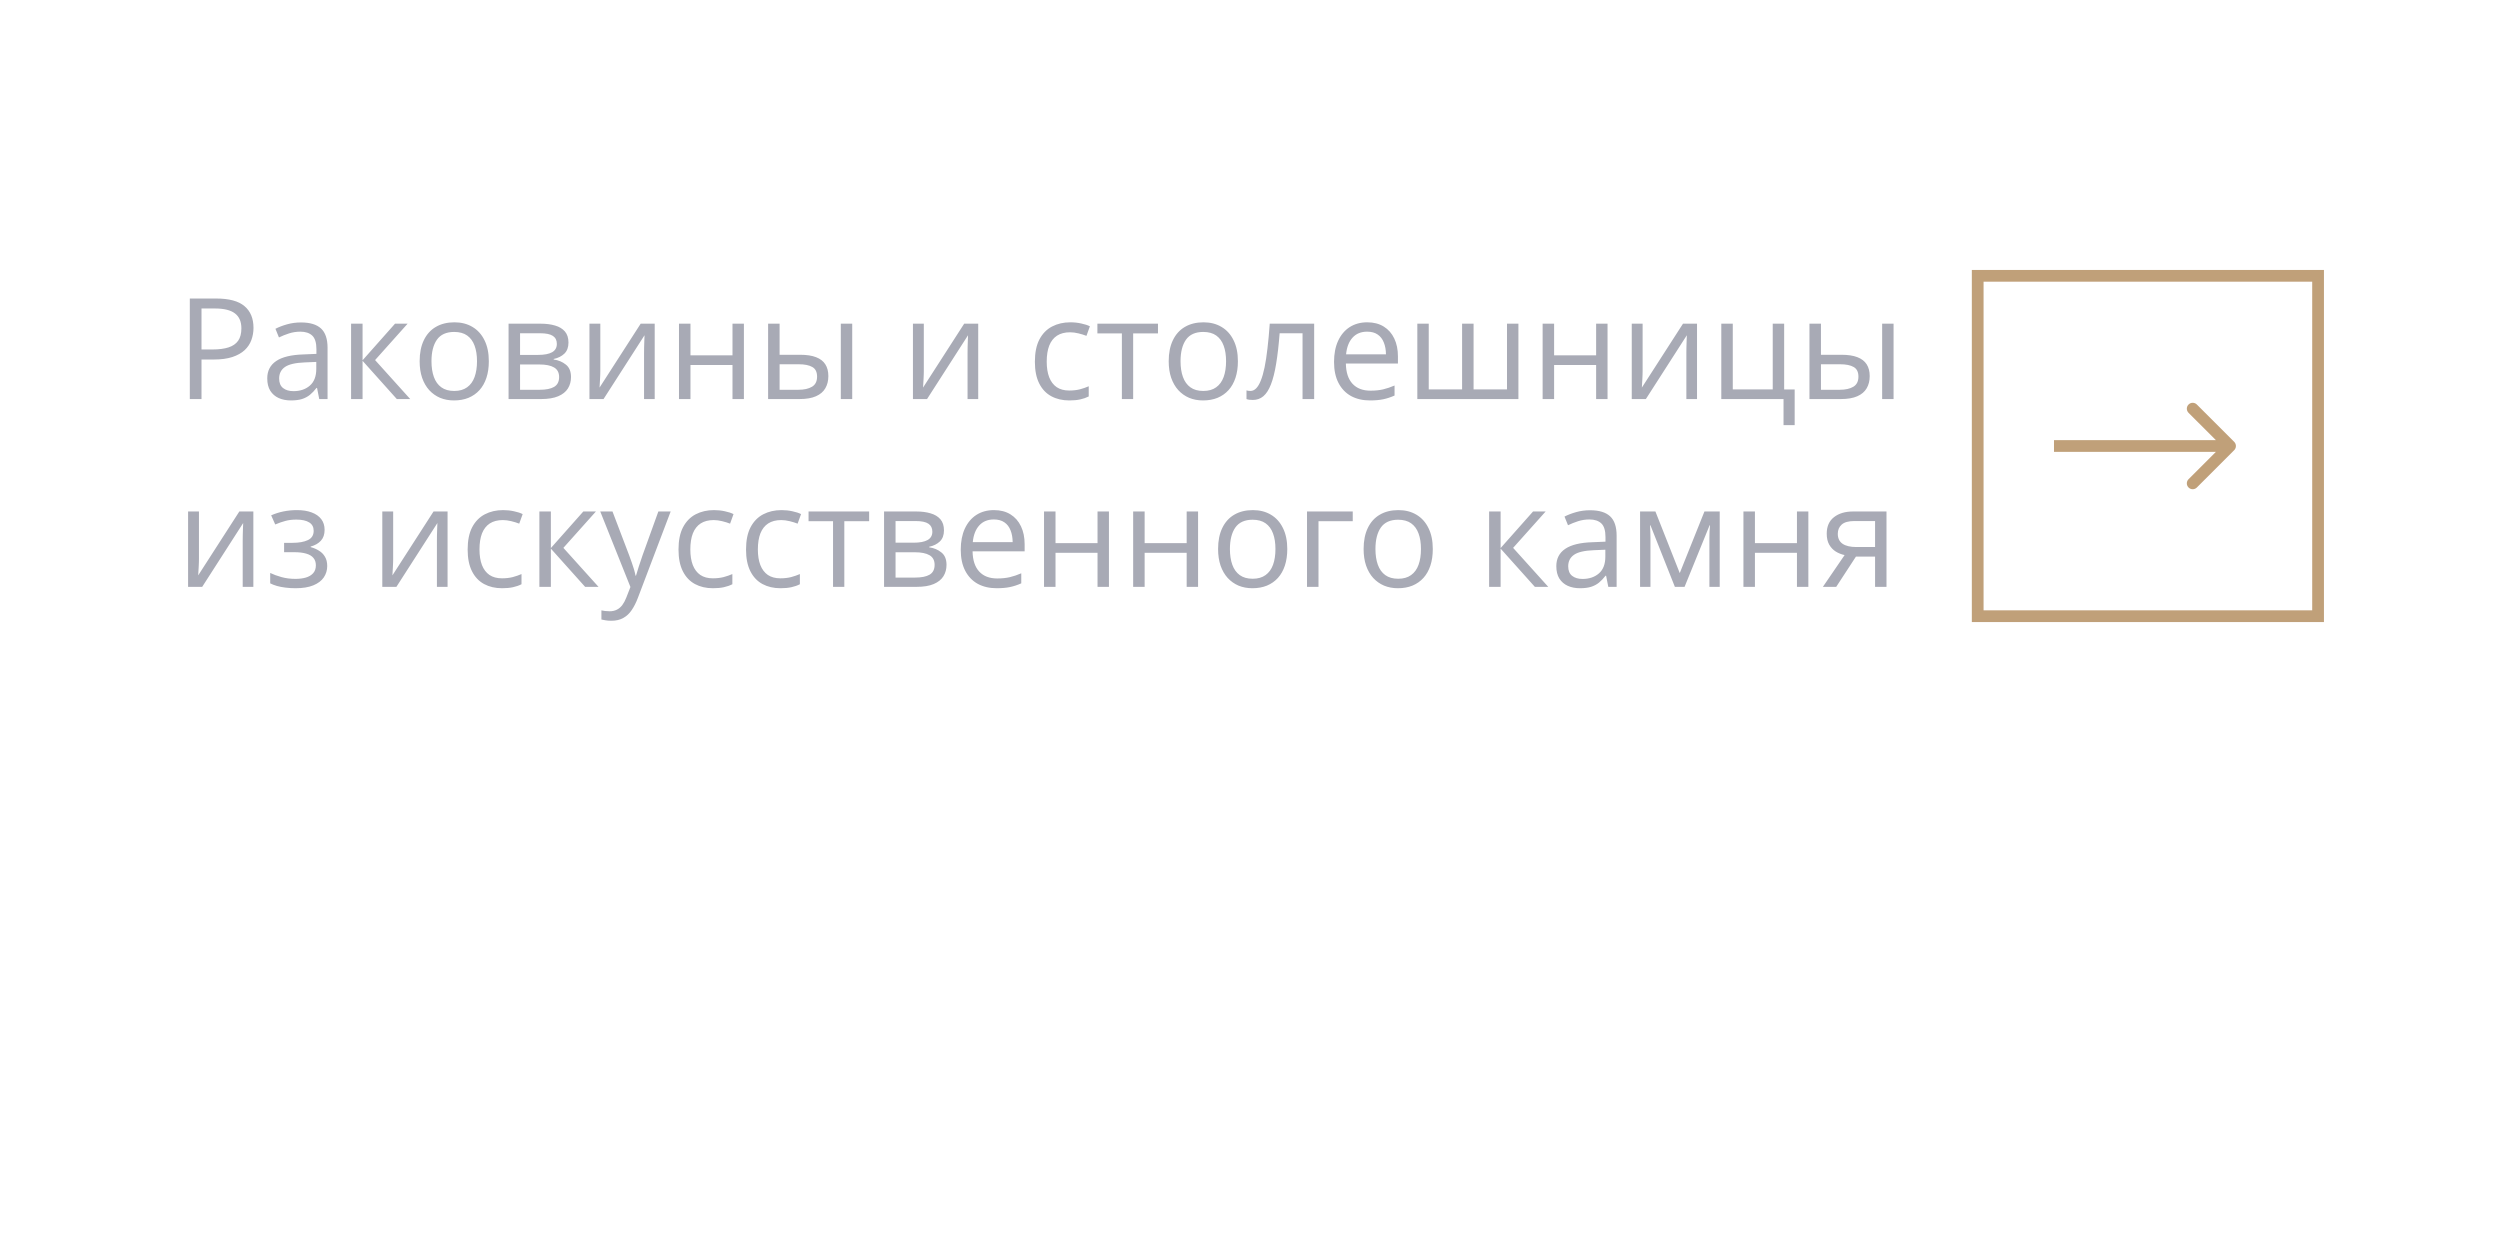 <?xml version="1.0" encoding="UTF-8"?> <svg xmlns="http://www.w3.org/2000/svg" width="213" height="106" viewBox="0 0 213 106" fill="none"> <g filter="url(#filter0_d_423_9)"> <path d="M207.685 5H5V73.378H90.605L106.343 101L122.472 73.378H207.685V5Z" fill="white"></path> </g> <path d="M18.41 25.434C19.516 25.434 20.322 25.65 20.83 26.084C21.342 26.514 21.598 27.131 21.598 27.936C21.598 28.299 21.537 28.645 21.416 28.973C21.299 29.297 21.107 29.584 20.842 29.834C20.576 30.08 20.227 30.275 19.793 30.42C19.363 30.561 18.836 30.631 18.211 30.631H17.168V34H16.172V25.434H18.41ZM18.316 26.283H17.168V29.775H18.1C18.646 29.775 19.102 29.717 19.465 29.6C19.832 29.482 20.107 29.293 20.291 29.031C20.475 28.766 20.566 28.414 20.566 27.977C20.566 27.406 20.385 26.982 20.021 26.705C19.658 26.424 19.09 26.283 18.316 26.283ZM25.646 27.473C26.412 27.473 26.98 27.645 27.352 27.988C27.723 28.332 27.908 28.881 27.908 29.635V34H27.199L27.012 33.051H26.965C26.785 33.285 26.598 33.482 26.402 33.643C26.207 33.799 25.98 33.918 25.723 34C25.469 34.078 25.156 34.117 24.785 34.117C24.395 34.117 24.047 34.049 23.742 33.912C23.441 33.775 23.203 33.568 23.027 33.291C22.855 33.014 22.77 32.662 22.77 32.236C22.77 31.596 23.023 31.104 23.531 30.76C24.039 30.416 24.812 30.229 25.852 30.197L26.959 30.15V29.758C26.959 29.203 26.84 28.814 26.602 28.592C26.363 28.369 26.027 28.258 25.594 28.258C25.258 28.258 24.938 28.307 24.633 28.404C24.328 28.502 24.039 28.617 23.766 28.75L23.467 28.012C23.756 27.863 24.088 27.736 24.463 27.631C24.838 27.525 25.232 27.473 25.646 27.473ZM26.947 30.836L25.969 30.877C25.168 30.908 24.604 31.039 24.275 31.27C23.947 31.5 23.783 31.826 23.783 32.248C23.783 32.615 23.895 32.887 24.117 33.062C24.34 33.238 24.635 33.326 25.002 33.326C25.572 33.326 26.039 33.168 26.402 32.852C26.766 32.535 26.947 32.06 26.947 31.428V30.836ZM33.656 27.578H34.728L31.957 30.678L34.951 34H33.809L30.891 30.742V34H29.912V27.578H30.891V30.695L33.656 27.578ZM41.648 30.777C41.648 31.305 41.58 31.775 41.443 32.19C41.307 32.603 41.109 32.953 40.852 33.238C40.594 33.523 40.281 33.742 39.914 33.895C39.551 34.043 39.139 34.117 38.678 34.117C38.248 34.117 37.853 34.043 37.494 33.895C37.139 33.742 36.83 33.523 36.568 33.238C36.31 32.953 36.109 32.603 35.965 32.19C35.824 31.775 35.754 31.305 35.754 30.777C35.754 30.074 35.873 29.477 36.111 28.984C36.35 28.488 36.69 28.111 37.131 27.854C37.576 27.592 38.105 27.461 38.719 27.461C39.305 27.461 39.816 27.592 40.254 27.854C40.695 28.115 41.037 28.494 41.279 28.99C41.525 29.482 41.648 30.078 41.648 30.777ZM36.762 30.777C36.762 31.293 36.83 31.74 36.967 32.119C37.103 32.498 37.315 32.791 37.6 32.998C37.885 33.205 38.252 33.309 38.701 33.309C39.147 33.309 39.512 33.205 39.797 32.998C40.086 32.791 40.299 32.498 40.435 32.119C40.572 31.74 40.641 31.293 40.641 30.777C40.641 30.266 40.572 29.824 40.435 29.453C40.299 29.078 40.088 28.789 39.803 28.586C39.518 28.383 39.148 28.281 38.695 28.281C38.027 28.281 37.537 28.502 37.225 28.943C36.916 29.385 36.762 29.996 36.762 30.777ZM48.434 29.189C48.434 29.592 48.316 29.906 48.082 30.133C47.848 30.355 47.545 30.506 47.174 30.584V30.631C47.576 30.686 47.922 30.83 48.211 31.064C48.504 31.295 48.65 31.648 48.65 32.125C48.65 32.492 48.562 32.816 48.387 33.098C48.211 33.379 47.935 33.6 47.56 33.76C47.185 33.92 46.697 34 46.096 34H43.33V27.578H46.072C46.533 27.578 46.94 27.631 47.291 27.736C47.647 27.838 47.926 28.006 48.129 28.24C48.332 28.475 48.434 28.791 48.434 29.189ZM47.637 32.125C47.637 31.746 47.492 31.473 47.203 31.305C46.918 31.137 46.502 31.053 45.955 31.053H44.309V33.209H45.978C46.518 33.209 46.928 33.127 47.209 32.963C47.494 32.795 47.637 32.516 47.637 32.125ZM47.443 29.301C47.443 28.996 47.332 28.77 47.109 28.621C46.887 28.469 46.522 28.393 46.014 28.393H44.309V30.238H45.844C46.371 30.238 46.77 30.162 47.039 30.01C47.309 29.857 47.443 29.621 47.443 29.301ZM51.147 27.578V31.615C51.147 31.693 51.145 31.795 51.141 31.92C51.137 32.041 51.131 32.172 51.123 32.312C51.115 32.449 51.107 32.582 51.1 32.711C51.096 32.836 51.09 32.94 51.082 33.022L54.586 27.578H55.781V34H54.873V30.062C54.873 29.938 54.875 29.777 54.879 29.582C54.883 29.387 54.889 29.195 54.897 29.008C54.904 28.816 54.91 28.668 54.914 28.562L51.422 34H50.221V27.578H51.147ZM58.828 27.578V30.273H62.408V27.578H63.381V34H62.408V31.1H58.828V34H57.85V27.578H58.828ZM65.443 34V27.578H66.422V30.227H68.18C68.727 30.227 69.176 30.295 69.527 30.432C69.883 30.568 70.147 30.771 70.318 31.041C70.49 31.311 70.576 31.645 70.576 32.043C70.576 32.441 70.49 32.787 70.318 33.08C70.15 33.373 69.885 33.6 69.522 33.76C69.162 33.92 68.693 34 68.115 34H65.443ZM66.422 33.209H68.022C68.506 33.209 68.893 33.123 69.182 32.951C69.471 32.779 69.615 32.492 69.615 32.09C69.615 31.695 69.481 31.422 69.211 31.27C68.941 31.113 68.555 31.035 68.051 31.035H66.422V33.209ZM71.637 34V27.578H72.609V34H71.637ZM78.709 27.578V31.615C78.709 31.693 78.707 31.795 78.703 31.92C78.699 32.041 78.693 32.172 78.686 32.312C78.678 32.449 78.67 32.582 78.662 32.711C78.658 32.836 78.652 32.94 78.644 33.022L82.148 27.578H83.344V34H82.436V30.062C82.436 29.938 82.438 29.777 82.441 29.582C82.445 29.387 82.451 29.195 82.459 29.008C82.467 28.816 82.473 28.668 82.477 28.562L78.984 34H77.783V27.578H78.709ZM91.102 34.117C90.523 34.117 90.014 33.998 89.572 33.76C89.131 33.522 88.787 33.158 88.541 32.67C88.295 32.182 88.172 31.566 88.172 30.824C88.172 30.047 88.301 29.412 88.559 28.92C88.82 28.424 89.18 28.057 89.637 27.818C90.094 27.58 90.613 27.461 91.195 27.461C91.516 27.461 91.824 27.494 92.121 27.561C92.422 27.623 92.668 27.703 92.859 27.801L92.566 28.615C92.371 28.537 92.144 28.467 91.887 28.404C91.633 28.342 91.394 28.311 91.172 28.311C90.727 28.311 90.356 28.406 90.059 28.598C89.766 28.789 89.545 29.07 89.397 29.441C89.252 29.812 89.18 30.27 89.18 30.812C89.18 31.332 89.25 31.775 89.391 32.143C89.535 32.51 89.748 32.791 90.029 32.986C90.314 33.178 90.67 33.273 91.096 33.273C91.436 33.273 91.742 33.238 92.016 33.168C92.289 33.094 92.537 33.008 92.76 32.91V33.777C92.545 33.887 92.305 33.971 92.039 34.029C91.777 34.088 91.465 34.117 91.102 34.117ZM98.66 28.404H96.545V34H95.584V28.404H93.498V27.578H98.66V28.404ZM105.469 30.777C105.469 31.305 105.4 31.775 105.264 32.19C105.127 32.603 104.93 32.953 104.672 33.238C104.414 33.523 104.102 33.742 103.734 33.895C103.371 34.043 102.959 34.117 102.498 34.117C102.068 34.117 101.674 34.043 101.314 33.895C100.959 33.742 100.65 33.523 100.389 33.238C100.131 32.953 99.93 32.603 99.785 32.19C99.644 31.775 99.574 31.305 99.574 30.777C99.574 30.074 99.693 29.477 99.932 28.984C100.17 28.488 100.51 28.111 100.951 27.854C101.396 27.592 101.926 27.461 102.539 27.461C103.125 27.461 103.637 27.592 104.074 27.854C104.516 28.115 104.857 28.494 105.1 28.99C105.346 29.482 105.469 30.078 105.469 30.777ZM100.582 30.777C100.582 31.293 100.65 31.74 100.787 32.119C100.924 32.498 101.135 32.791 101.42 32.998C101.705 33.205 102.072 33.309 102.521 33.309C102.967 33.309 103.332 33.205 103.617 32.998C103.906 32.791 104.119 32.498 104.256 32.119C104.393 31.74 104.461 31.293 104.461 30.777C104.461 30.266 104.393 29.824 104.256 29.453C104.119 29.078 103.908 28.789 103.623 28.586C103.338 28.383 102.969 28.281 102.516 28.281C101.848 28.281 101.357 28.502 101.045 28.943C100.736 29.385 100.582 29.996 100.582 30.777ZM111.967 34H110.977V28.393H109.025C108.947 29.404 108.848 30.271 108.727 30.994C108.609 31.713 108.461 32.301 108.281 32.758C108.105 33.211 107.891 33.545 107.637 33.76C107.387 33.971 107.088 34.076 106.74 34.076C106.635 34.076 106.535 34.07 106.441 34.059C106.348 34.047 106.268 34.027 106.201 34V33.262C106.252 33.277 106.305 33.289 106.359 33.297C106.418 33.305 106.479 33.309 106.541 33.309C106.717 33.309 106.877 33.236 107.021 33.092C107.17 32.943 107.303 32.721 107.42 32.424C107.541 32.127 107.648 31.752 107.742 31.299C107.836 30.842 107.918 30.305 107.988 29.688C108.062 29.066 108.127 28.363 108.182 27.578H111.967V34ZM116.49 27.461C117.037 27.461 117.506 27.582 117.896 27.824C118.287 28.066 118.586 28.406 118.793 28.844C119 29.277 119.104 29.785 119.104 30.367V30.971H114.668C114.68 31.725 114.867 32.299 115.23 32.693C115.594 33.088 116.105 33.285 116.766 33.285C117.172 33.285 117.531 33.248 117.844 33.174C118.156 33.1 118.48 32.99 118.816 32.846V33.701C118.492 33.846 118.17 33.951 117.85 34.018C117.533 34.084 117.158 34.117 116.725 34.117C116.107 34.117 115.568 33.992 115.107 33.742C114.65 33.488 114.295 33.117 114.041 32.629C113.787 32.141 113.66 31.543 113.66 30.836C113.66 30.145 113.775 29.547 114.006 29.043C114.24 28.535 114.568 28.145 114.99 27.871C115.416 27.598 115.916 27.461 116.49 27.461ZM116.479 28.258C115.959 28.258 115.545 28.428 115.236 28.768C114.928 29.107 114.744 29.582 114.686 30.191H118.084C118.08 29.809 118.02 29.473 117.902 29.184C117.789 28.891 117.615 28.664 117.381 28.504C117.146 28.34 116.846 28.258 116.479 28.258ZM129.369 27.578V34H120.756V27.578H121.729V33.174H124.57V27.578H125.549V33.174H128.396V27.578H129.369ZM132.41 27.578V30.273H135.99V27.578H136.963V34H135.99V31.1H132.41V34H131.432V27.578H132.41ZM139.951 27.578V31.615C139.951 31.693 139.949 31.795 139.945 31.92C139.941 32.041 139.936 32.172 139.928 32.312C139.92 32.449 139.912 32.582 139.904 32.711C139.9 32.836 139.895 32.94 139.887 33.022L143.391 27.578H144.586V34H143.678V30.062C143.678 29.938 143.68 29.777 143.684 29.582C143.688 29.387 143.693 29.195 143.701 29.008C143.709 28.816 143.715 28.668 143.719 28.562L140.227 34H139.025V27.578H139.951ZM152.906 36.221H151.957V34H146.654V27.578H147.633V33.174H151.037V27.578H152.01V33.185H152.906V36.221ZM154.166 34V27.578H155.145V30.227H156.902C157.449 30.227 157.898 30.295 158.25 30.432C158.605 30.568 158.869 30.771 159.041 31.041C159.213 31.311 159.299 31.645 159.299 32.043C159.299 32.441 159.213 32.787 159.041 33.08C158.873 33.373 158.607 33.6 158.244 33.76C157.885 33.92 157.416 34 156.838 34H154.166ZM155.145 33.209H156.744C157.229 33.209 157.615 33.123 157.904 32.951C158.193 32.779 158.338 32.492 158.338 32.09C158.338 31.695 158.203 31.422 157.934 31.27C157.664 31.113 157.277 31.035 156.773 31.035H155.145V33.209ZM160.359 34V27.578H161.332V34H160.359ZM16.951 43.578V47.615C16.951 47.693 16.949 47.795 16.945 47.92C16.941 48.041 16.936 48.172 16.928 48.312C16.92 48.449 16.912 48.582 16.904 48.711C16.9 48.836 16.895 48.94 16.887 49.022L20.391 43.578H21.586V50H20.678V46.062C20.678 45.938 20.68 45.777 20.684 45.582C20.688 45.387 20.693 45.195 20.701 45.008C20.709 44.816 20.715 44.668 20.719 44.562L17.227 50H16.025V43.578H16.951ZM25.307 43.461C25.787 43.461 26.203 43.527 26.555 43.66C26.906 43.789 27.178 43.978 27.369 44.228C27.561 44.478 27.656 44.783 27.656 45.143C27.656 45.529 27.551 45.838 27.34 46.068C27.129 46.299 26.838 46.465 26.467 46.566V46.613C26.729 46.684 26.965 46.785 27.176 46.918C27.391 47.047 27.561 47.219 27.686 47.434C27.814 47.645 27.879 47.908 27.879 48.225C27.879 48.584 27.781 48.908 27.586 49.197C27.391 49.482 27.094 49.707 26.695 49.871C26.297 50.035 25.793 50.117 25.184 50.117C24.883 50.117 24.598 50.1 24.328 50.065C24.059 50.033 23.814 49.986 23.596 49.924C23.377 49.861 23.186 49.787 23.021 49.701V48.816C23.295 48.949 23.615 49.066 23.982 49.168C24.35 49.27 24.746 49.32 25.172 49.32C25.5 49.32 25.795 49.283 26.057 49.209C26.318 49.131 26.525 49.008 26.678 48.84C26.834 48.668 26.912 48.443 26.912 48.166C26.912 47.912 26.844 47.703 26.707 47.539C26.57 47.371 26.365 47.248 26.092 47.17C25.822 47.088 25.48 47.047 25.066 47.047H24.205V46.25H24.914C25.465 46.25 25.904 46.172 26.232 46.016C26.561 45.859 26.725 45.596 26.725 45.225C26.725 44.904 26.598 44.666 26.344 44.51C26.09 44.35 25.727 44.27 25.254 44.27C24.902 44.27 24.592 44.307 24.322 44.381C24.053 44.451 23.762 44.553 23.449 44.685L23.104 43.906C23.439 43.758 23.791 43.647 24.158 43.572C24.525 43.498 24.908 43.461 25.307 43.461ZM33.498 43.578V47.615C33.498 47.693 33.496 47.795 33.492 47.92C33.488 48.041 33.482 48.172 33.475 48.312C33.467 48.449 33.459 48.582 33.451 48.711C33.447 48.836 33.441 48.94 33.434 49.022L36.938 43.578H38.133V50H37.225V46.062C37.225 45.938 37.227 45.777 37.23 45.582C37.234 45.387 37.24 45.195 37.248 45.008C37.256 44.816 37.262 44.668 37.266 44.562L33.773 50H32.572V43.578H33.498ZM42.773 50.117C42.195 50.117 41.685 49.998 41.244 49.76C40.803 49.522 40.459 49.158 40.213 48.67C39.967 48.182 39.844 47.566 39.844 46.824C39.844 46.047 39.973 45.412 40.23 44.92C40.492 44.424 40.852 44.057 41.309 43.818C41.766 43.58 42.285 43.461 42.867 43.461C43.188 43.461 43.496 43.494 43.793 43.56C44.094 43.623 44.34 43.703 44.531 43.801L44.238 44.615C44.043 44.537 43.816 44.467 43.559 44.404C43.305 44.342 43.066 44.31 42.844 44.31C42.398 44.31 42.027 44.406 41.73 44.598C41.438 44.789 41.217 45.07 41.068 45.441C40.924 45.812 40.852 46.27 40.852 46.812C40.852 47.332 40.922 47.775 41.062 48.143C41.207 48.51 41.42 48.791 41.701 48.986C41.986 49.178 42.342 49.273 42.768 49.273C43.107 49.273 43.414 49.238 43.688 49.168C43.961 49.094 44.209 49.008 44.432 48.91V49.777C44.217 49.887 43.977 49.971 43.711 50.029C43.449 50.088 43.137 50.117 42.773 50.117ZM49.699 43.578H50.772L48 46.678L50.994 50H49.852L46.934 46.742V50H45.955V43.578H46.934V46.695L49.699 43.578ZM51.141 43.578H52.184L53.602 47.305C53.684 47.523 53.76 47.734 53.83 47.938C53.9 48.137 53.963 48.328 54.018 48.512C54.072 48.695 54.115 48.873 54.147 49.045H54.188C54.242 48.85 54.32 48.594 54.422 48.277C54.523 47.957 54.633 47.631 54.75 47.299L56.092 43.578H57.141L54.346 50.943C54.197 51.338 54.023 51.682 53.824 51.975C53.629 52.268 53.391 52.492 53.109 52.648C52.828 52.809 52.488 52.889 52.09 52.889C51.906 52.889 51.744 52.877 51.603 52.853C51.463 52.834 51.342 52.81 51.24 52.783V52.004C51.326 52.023 51.43 52.041 51.551 52.057C51.676 52.072 51.805 52.08 51.938 52.08C52.18 52.08 52.389 52.033 52.565 51.94C52.744 51.85 52.898 51.717 53.027 51.541C53.156 51.365 53.268 51.156 53.361 50.914L53.713 50.012L51.141 43.578ZM60.738 50.117C60.16 50.117 59.65 49.998 59.209 49.76C58.768 49.522 58.424 49.158 58.178 48.67C57.932 48.182 57.809 47.566 57.809 46.824C57.809 46.047 57.938 45.412 58.195 44.92C58.457 44.424 58.816 44.057 59.273 43.818C59.73 43.58 60.25 43.461 60.832 43.461C61.152 43.461 61.461 43.494 61.758 43.56C62.059 43.623 62.305 43.703 62.496 43.801L62.203 44.615C62.008 44.537 61.781 44.467 61.523 44.404C61.27 44.342 61.031 44.31 60.809 44.31C60.363 44.31 59.992 44.406 59.695 44.598C59.402 44.789 59.182 45.07 59.033 45.441C58.889 45.812 58.816 46.27 58.816 46.812C58.816 47.332 58.887 47.775 59.027 48.143C59.172 48.51 59.385 48.791 59.666 48.986C59.951 49.178 60.307 49.273 60.732 49.273C61.072 49.273 61.379 49.238 61.652 49.168C61.926 49.094 62.174 49.008 62.397 48.91V49.777C62.182 49.887 61.941 49.971 61.676 50.029C61.414 50.088 61.102 50.117 60.738 50.117ZM66.492 50.117C65.914 50.117 65.404 49.998 64.963 49.76C64.522 49.522 64.178 49.158 63.932 48.67C63.685 48.182 63.562 47.566 63.562 46.824C63.562 46.047 63.691 45.412 63.949 44.92C64.211 44.424 64.57 44.057 65.027 43.818C65.484 43.58 66.004 43.461 66.586 43.461C66.906 43.461 67.215 43.494 67.512 43.56C67.812 43.623 68.059 43.703 68.25 43.801L67.957 44.615C67.762 44.537 67.535 44.467 67.277 44.404C67.023 44.342 66.785 44.31 66.562 44.31C66.117 44.31 65.746 44.406 65.449 44.598C65.156 44.789 64.936 45.07 64.787 45.441C64.643 45.812 64.57 46.27 64.57 46.812C64.57 47.332 64.641 47.775 64.781 48.143C64.926 48.51 65.139 48.791 65.42 48.986C65.705 49.178 66.061 49.273 66.486 49.273C66.826 49.273 67.133 49.238 67.406 49.168C67.68 49.094 67.928 49.008 68.15 48.91V49.777C67.936 49.887 67.695 49.971 67.43 50.029C67.168 50.088 66.856 50.117 66.492 50.117ZM74.051 44.404H71.936V50H70.975V44.404H68.889V43.578H74.051V44.404ZM80.426 45.19C80.426 45.592 80.309 45.906 80.074 46.133C79.84 46.355 79.537 46.506 79.166 46.584V46.631C79.568 46.685 79.914 46.83 80.203 47.065C80.496 47.295 80.643 47.648 80.643 48.125C80.643 48.492 80.555 48.816 80.379 49.098C80.203 49.379 79.928 49.6 79.553 49.76C79.178 49.92 78.689 50 78.088 50H75.322V43.578H78.064C78.525 43.578 78.932 43.631 79.283 43.736C79.639 43.838 79.918 44.006 80.121 44.24C80.324 44.475 80.426 44.791 80.426 45.19ZM79.629 48.125C79.629 47.746 79.484 47.473 79.195 47.305C78.91 47.137 78.494 47.053 77.947 47.053H76.301V49.209H77.971C78.51 49.209 78.92 49.127 79.201 48.963C79.486 48.795 79.629 48.516 79.629 48.125ZM79.436 45.301C79.436 44.996 79.324 44.77 79.102 44.621C78.879 44.469 78.514 44.393 78.006 44.393H76.301V46.238H77.836C78.363 46.238 78.762 46.162 79.031 46.01C79.301 45.857 79.436 45.621 79.436 45.301ZM84.686 43.461C85.232 43.461 85.701 43.582 86.092 43.824C86.482 44.066 86.781 44.406 86.988 44.844C87.195 45.277 87.299 45.785 87.299 46.367V46.971H82.863C82.875 47.725 83.062 48.299 83.426 48.693C83.789 49.088 84.301 49.285 84.961 49.285C85.367 49.285 85.727 49.248 86.039 49.174C86.352 49.1 86.676 48.99 87.012 48.846V49.701C86.688 49.846 86.365 49.951 86.045 50.018C85.728 50.084 85.353 50.117 84.92 50.117C84.303 50.117 83.764 49.992 83.303 49.742C82.846 49.488 82.49 49.117 82.236 48.629C81.982 48.141 81.856 47.543 81.856 46.836C81.856 46.145 81.971 45.547 82.201 45.043C82.436 44.535 82.764 44.145 83.186 43.871C83.611 43.598 84.111 43.461 84.686 43.461ZM84.674 44.258C84.154 44.258 83.74 44.428 83.432 44.768C83.123 45.107 82.939 45.582 82.881 46.191H86.279C86.275 45.809 86.215 45.473 86.098 45.184C85.984 44.891 85.811 44.664 85.576 44.504C85.342 44.34 85.041 44.258 84.674 44.258ZM89.93 43.578V46.273H93.51V43.578H94.482V50H93.51V47.1H89.93V50H88.951V43.578H89.93ZM97.523 43.578V46.273H101.104V43.578H102.076V50H101.104V47.1H97.523V50H96.545V43.578H97.523ZM109.676 46.777C109.676 47.305 109.607 47.775 109.471 48.19C109.334 48.603 109.137 48.953 108.879 49.238C108.621 49.523 108.309 49.742 107.941 49.895C107.578 50.043 107.166 50.117 106.705 50.117C106.275 50.117 105.881 50.043 105.521 49.895C105.166 49.742 104.857 49.523 104.596 49.238C104.338 48.953 104.137 48.603 103.992 48.19C103.852 47.775 103.781 47.305 103.781 46.777C103.781 46.074 103.9 45.477 104.139 44.984C104.377 44.488 104.717 44.111 105.158 43.853C105.604 43.592 106.133 43.461 106.746 43.461C107.332 43.461 107.844 43.592 108.281 43.853C108.723 44.115 109.064 44.494 109.307 44.99C109.553 45.482 109.676 46.078 109.676 46.777ZM104.789 46.777C104.789 47.293 104.857 47.74 104.994 48.119C105.131 48.498 105.342 48.791 105.627 48.998C105.912 49.205 106.279 49.309 106.729 49.309C107.174 49.309 107.539 49.205 107.824 48.998C108.113 48.791 108.326 48.498 108.463 48.119C108.6 47.74 108.668 47.293 108.668 46.777C108.668 46.266 108.6 45.824 108.463 45.453C108.326 45.078 108.115 44.789 107.83 44.586C107.545 44.383 107.176 44.281 106.723 44.281C106.055 44.281 105.564 44.502 105.252 44.943C104.943 45.385 104.789 45.996 104.789 46.777ZM115.254 43.578V44.404H112.336V50H111.357V43.578H115.254ZM122.074 46.777C122.074 47.305 122.006 47.775 121.869 48.19C121.732 48.603 121.535 48.953 121.277 49.238C121.02 49.523 120.707 49.742 120.34 49.895C119.977 50.043 119.564 50.117 119.104 50.117C118.674 50.117 118.279 50.043 117.92 49.895C117.564 49.742 117.256 49.523 116.994 49.238C116.736 48.953 116.535 48.603 116.391 48.19C116.25 47.775 116.18 47.305 116.18 46.777C116.18 46.074 116.299 45.477 116.537 44.984C116.775 44.488 117.115 44.111 117.557 43.853C118.002 43.592 118.531 43.461 119.145 43.461C119.73 43.461 120.242 43.592 120.68 43.853C121.121 44.115 121.463 44.494 121.705 44.99C121.951 45.482 122.074 46.078 122.074 46.777ZM117.188 46.777C117.188 47.293 117.256 47.74 117.393 48.119C117.529 48.498 117.74 48.791 118.025 48.998C118.311 49.205 118.678 49.309 119.127 49.309C119.572 49.309 119.938 49.205 120.223 48.998C120.512 48.791 120.725 48.498 120.861 48.119C120.998 47.74 121.066 47.293 121.066 46.777C121.066 46.266 120.998 45.824 120.861 45.453C120.725 45.078 120.514 44.789 120.229 44.586C119.943 44.383 119.574 44.281 119.121 44.281C118.453 44.281 117.963 44.502 117.65 44.943C117.342 45.385 117.188 45.996 117.188 46.777ZM130.617 43.578H131.689L128.918 46.678L131.912 50H130.77L127.852 46.742V50H126.873V43.578H127.852V46.695L130.617 43.578ZM135.475 43.473C136.24 43.473 136.809 43.645 137.18 43.988C137.551 44.332 137.736 44.881 137.736 45.635V50H137.027L136.84 49.051H136.793C136.613 49.285 136.426 49.482 136.23 49.643C136.035 49.799 135.809 49.918 135.551 50C135.297 50.078 134.984 50.117 134.613 50.117C134.223 50.117 133.875 50.049 133.57 49.912C133.27 49.775 133.031 49.568 132.855 49.291C132.684 49.014 132.598 48.662 132.598 48.236C132.598 47.596 132.852 47.103 133.359 46.76C133.867 46.416 134.641 46.228 135.68 46.197L136.787 46.15V45.758C136.787 45.203 136.668 44.815 136.43 44.592C136.191 44.369 135.855 44.258 135.422 44.258C135.086 44.258 134.766 44.307 134.461 44.404C134.156 44.502 133.867 44.617 133.594 44.75L133.295 44.012C133.584 43.863 133.916 43.736 134.291 43.631C134.666 43.525 135.061 43.473 135.475 43.473ZM136.775 46.836L135.797 46.877C134.996 46.908 134.432 47.039 134.104 47.27C133.775 47.5 133.611 47.826 133.611 48.248C133.611 48.615 133.723 48.887 133.945 49.062C134.168 49.238 134.463 49.326 134.83 49.326C135.4 49.326 135.867 49.168 136.23 48.852C136.594 48.535 136.775 48.06 136.775 47.428V46.836ZM146.52 43.578V50H145.641V45.816C145.641 45.645 145.645 45.471 145.652 45.295C145.664 45.115 145.678 44.935 145.693 44.756H145.658L143.525 50H142.699L140.619 44.756H140.584C140.596 44.935 140.604 45.115 140.607 45.295C140.615 45.471 140.619 45.656 140.619 45.852V50H139.734V43.578H141.041L143.115 48.828L145.219 43.578H146.52ZM149.52 43.578V46.273H153.1V43.578H154.072V50H153.1V47.1H149.52V50H148.541V43.578H149.52ZM156.445 50H155.309L157.16 47.293C156.891 47.234 156.641 47.135 156.41 46.994C156.18 46.85 155.992 46.652 155.848 46.402C155.707 46.152 155.637 45.842 155.637 45.471C155.637 44.853 155.842 44.385 156.252 44.065C156.666 43.74 157.211 43.578 157.887 43.578H160.729V50H159.756V47.422H158.127L156.445 50ZM156.58 45.477C156.58 45.859 156.717 46.145 156.99 46.332C157.264 46.516 157.654 46.607 158.162 46.607H159.756V44.393H157.992C157.492 44.393 157.131 44.494 156.908 44.697C156.689 44.897 156.58 45.156 156.58 45.477Z" fill="#A8AAB5"></path> <rect x="-0.5" y="0.5" width="29" height="29" transform="matrix(-1 0 0 1 197 23)" stroke="#C0A079"></rect> <path d="M190.354 38.354C190.549 38.158 190.549 37.842 190.354 37.646L187.172 34.465C186.976 34.269 186.66 34.269 186.464 34.465C186.269 34.66 186.269 34.976 186.464 35.172L189.293 38L186.464 40.828C186.269 41.024 186.269 41.34 186.464 41.535C186.66 41.731 186.976 41.731 187.172 41.535L190.354 38.354ZM175 38.5H190V37.5H175V38.5Z" fill="#C0A079"></path> <defs> <filter id="filter0_d_423_9" x="0" y="0" width="212.685" height="106" filterUnits="userSpaceOnUse" color-interpolation-filters="sRGB"> <feFlood flood-opacity="0" result="BackgroundImageFix"></feFlood> <feColorMatrix in="SourceAlpha" type="matrix" values="0 0 0 0 0 0 0 0 0 0 0 0 0 0 0 0 0 0 127 0" result="hardAlpha"></feColorMatrix> <feOffset></feOffset> <feGaussianBlur stdDeviation="2.5"></feGaussianBlur> <feComposite in2="hardAlpha" operator="out"></feComposite> <feColorMatrix type="matrix" values="0 0 0 0 0 0 0 0 0 0 0 0 0 0 0 0 0 0 0.1 0"></feColorMatrix> <feBlend mode="normal" in2="BackgroundImageFix" result="effect1_dropShadow_423_9"></feBlend> <feBlend mode="normal" in="SourceGraphic" in2="effect1_dropShadow_423_9" result="shape"></feBlend> </filter> </defs> </svg> 